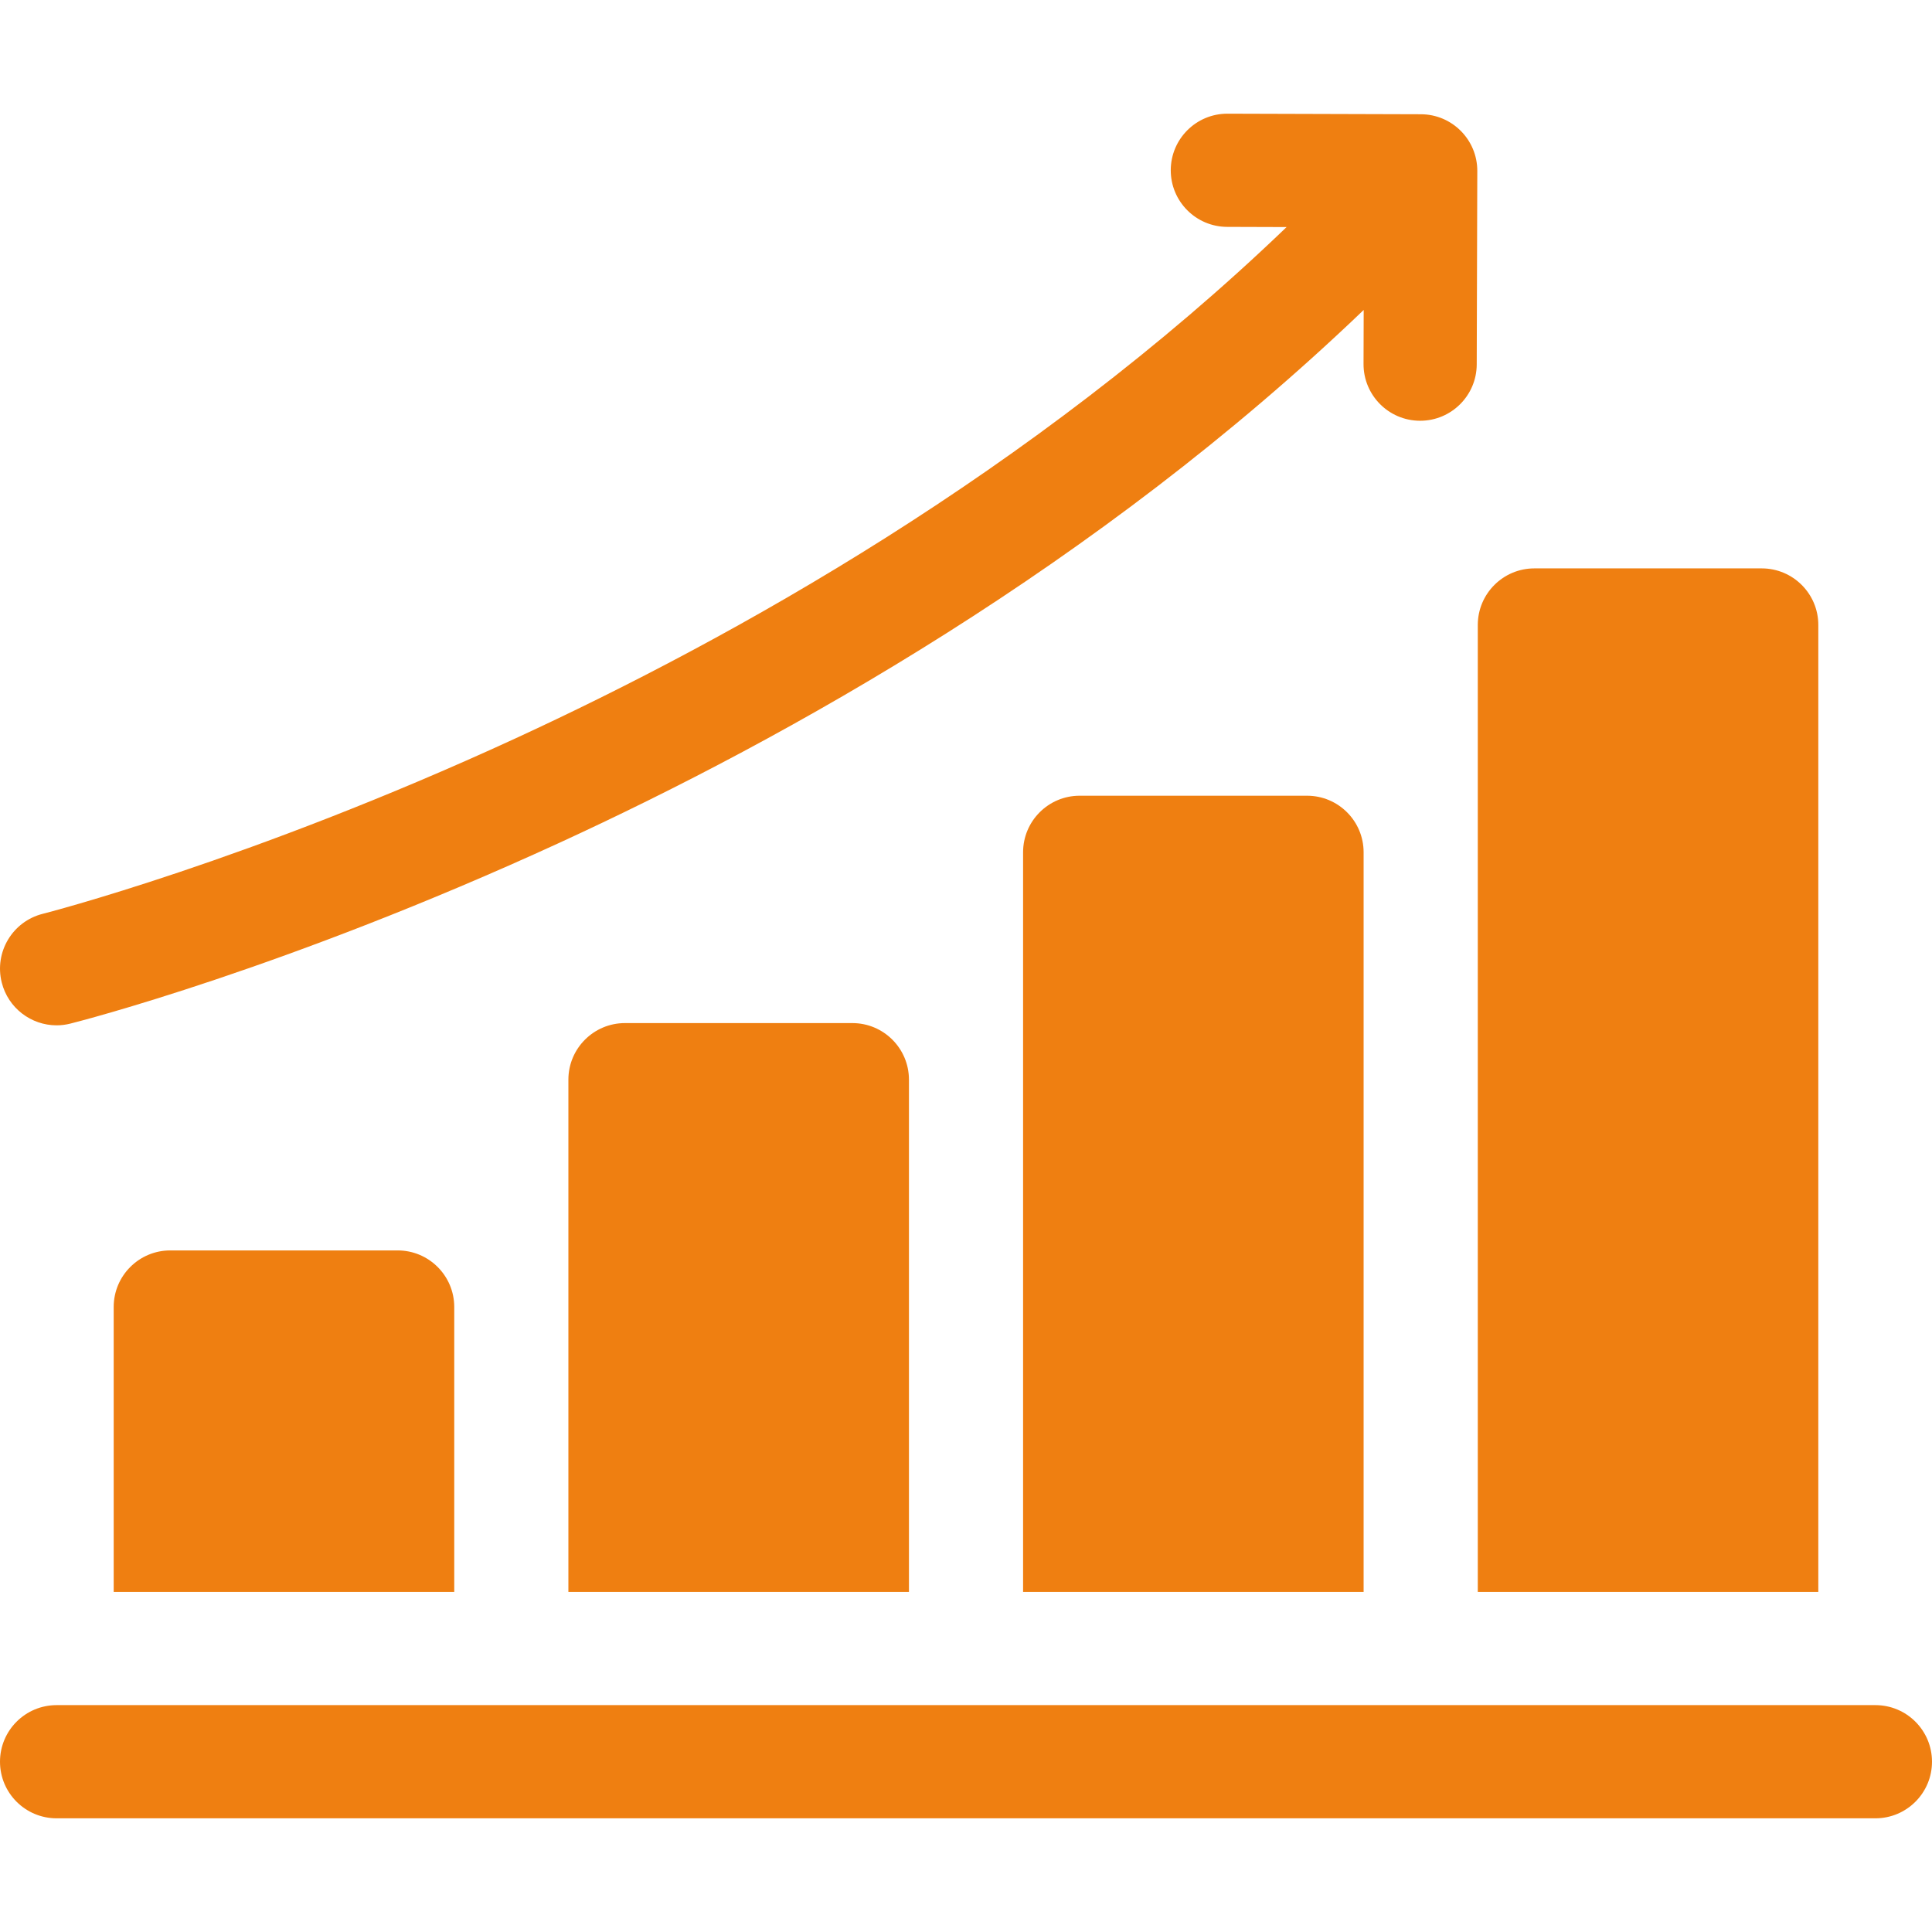 <?xml version="1.0" encoding="UTF-8"?> <svg xmlns="http://www.w3.org/2000/svg" width="51" height="51" viewBox="0 0 51 51" fill="none"><g id="Frame" clip-path="url(#clip0_1534_52)"><g id="Group"><path id="Vector" d="M11.991 34.502C11.991 33.677 11.322 33.008 10.497 33.008H4.495C3.67 33.008 3.001 33.677 3.001 34.502V42.023H11.991V34.502ZM23.994 28.501C23.994 27.676 23.325 27.007 22.5 27.007H16.498C15.673 27.007 15.004 27.676 15.004 28.501V42.023H23.994V28.501ZM35.996 22.499C35.996 21.674 35.328 21.005 34.502 21.005H28.501C27.676 21.005 27.007 21.674 27.007 22.499V42.023H35.996V22.499ZM47.999 16.498C47.999 15.673 47.33 15.004 46.505 15.004H40.504C39.679 15.004 39.01 15.673 39.01 16.498V42.023H47.999V16.498ZM49.506 45.011H1.495C0.669 45.011 0 45.68 0 46.505C0 47.33 0.669 47.999 1.495 47.999H49.506C50.331 47.999 51 47.33 51 46.505C51 45.68 50.331 45.011 49.506 45.011ZM1.493 27.066C1.614 27.066 1.737 27.051 1.859 27.02C2.086 26.963 7.512 25.58 14.773 22.245C20.732 19.507 28.953 14.937 35.998 8.182L35.994 9.609C35.992 10.434 36.659 11.105 37.484 11.107H37.488C38.311 11.107 38.98 10.441 38.982 9.618L38.997 4.514C38.999 3.689 38.333 3.018 37.507 3.016L32.404 3.001H32.399C31.576 3.001 30.908 3.667 30.905 4.491C30.903 5.316 31.57 5.987 32.395 5.989L33.963 5.994C27.228 12.464 19.321 16.861 13.587 19.501C6.565 22.733 1.183 24.109 1.13 24.122C0.33 24.323 -0.156 25.135 0.046 25.936C0.216 26.613 0.825 27.066 1.493 27.066Z" fill="#EF7F11"></path></g></g><defs><clipPath id="clip0_1534_52"><rect width="51" height="51" fill="white"></rect></clipPath></defs></svg> 